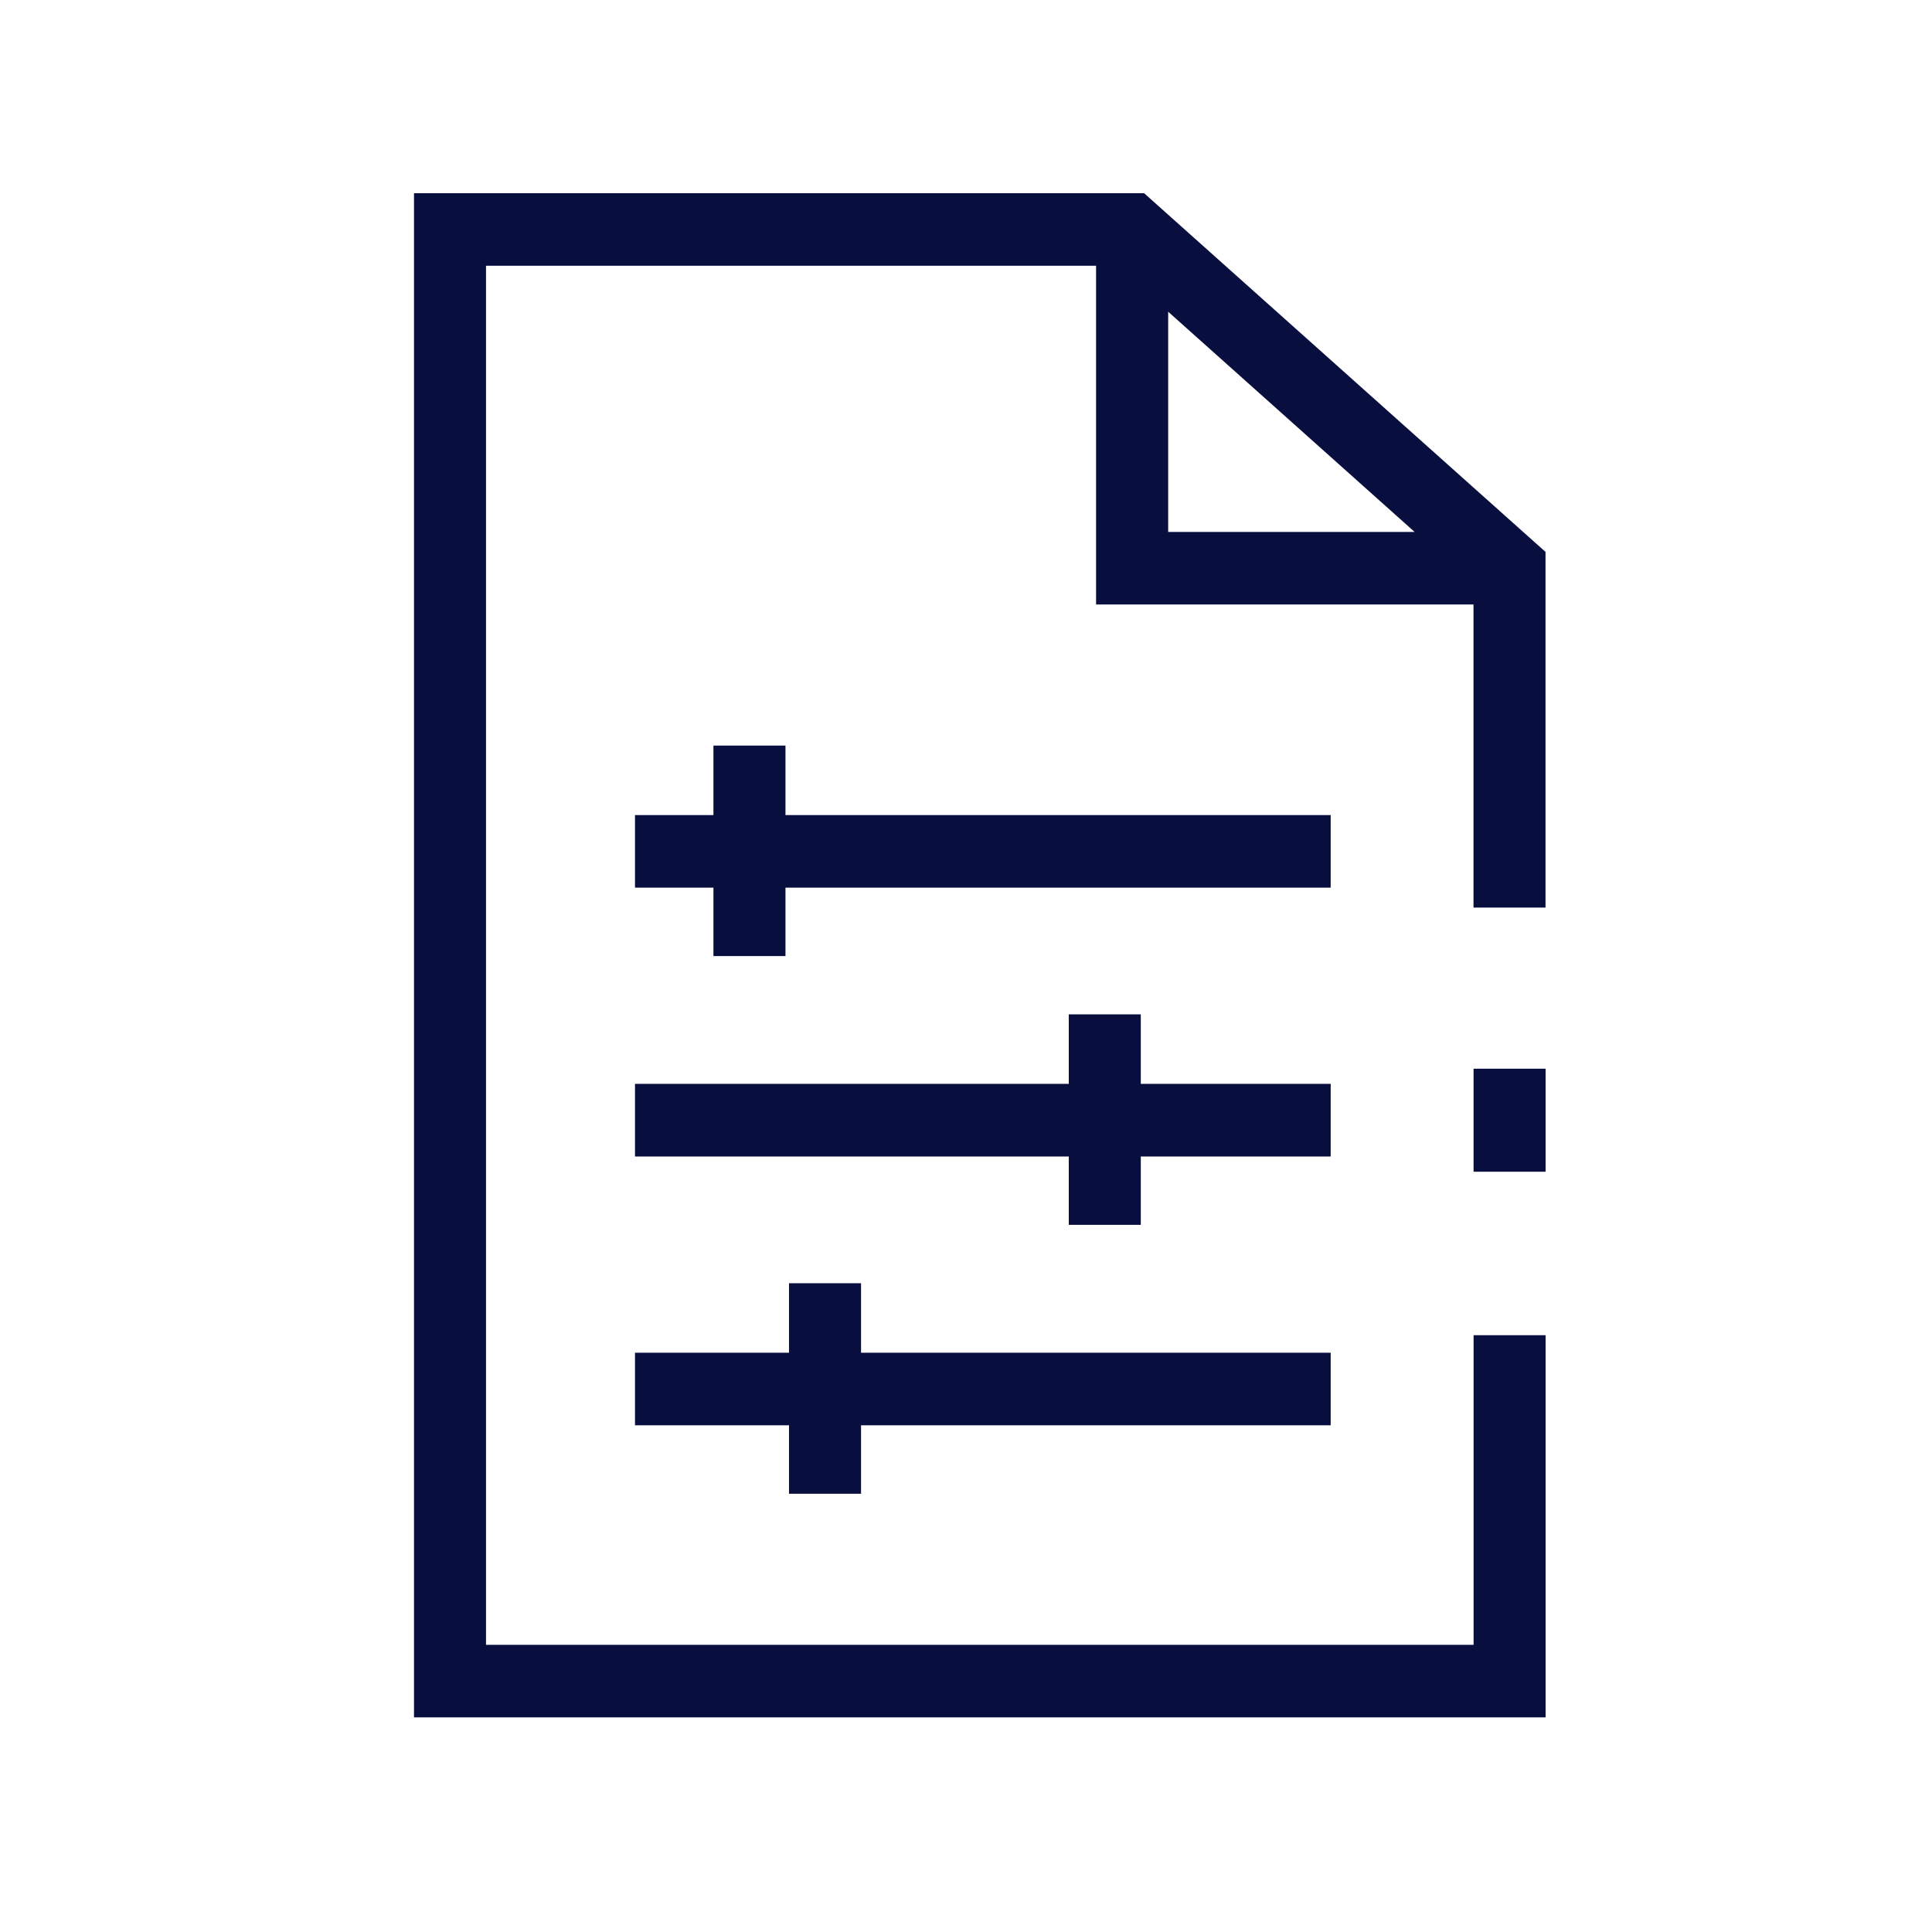<svg width="70" height="70" viewBox="0 0 70 70" fill="none" xmlns="http://www.w3.org/2000/svg">
<path d="M56 38.721H53.39V42.454H56V38.721Z" fill="#080E3E"/>
<path d="M41.453 7H15V62.224H56V48.377H53.391V59.596H17.609V9.629H39.713V21.902H53.388V32.884H55.997V19.997L41.453 7ZM42.325 11.294L51.255 19.274H42.325V11.294Z" fill="#080E3E"/>
<path d="M48.213 29.532H28.459V27.014H25.849V29.532H23.007V32.161H25.849V34.64H28.459V32.161H48.213V29.532Z" fill="#080E3E"/>
<path d="M48.213 39.27H41.333V36.752H38.724V39.27H23.007V41.902H38.724V44.378H41.333V41.902H48.213V39.27Z" fill="#080E3E"/>
<path d="M31.197 54.121V51.641H48.213V49.012H31.197V46.494H28.587V49.012H23.007V51.641H28.587V54.121H31.197Z" fill="#080E3E"/>
</svg>

